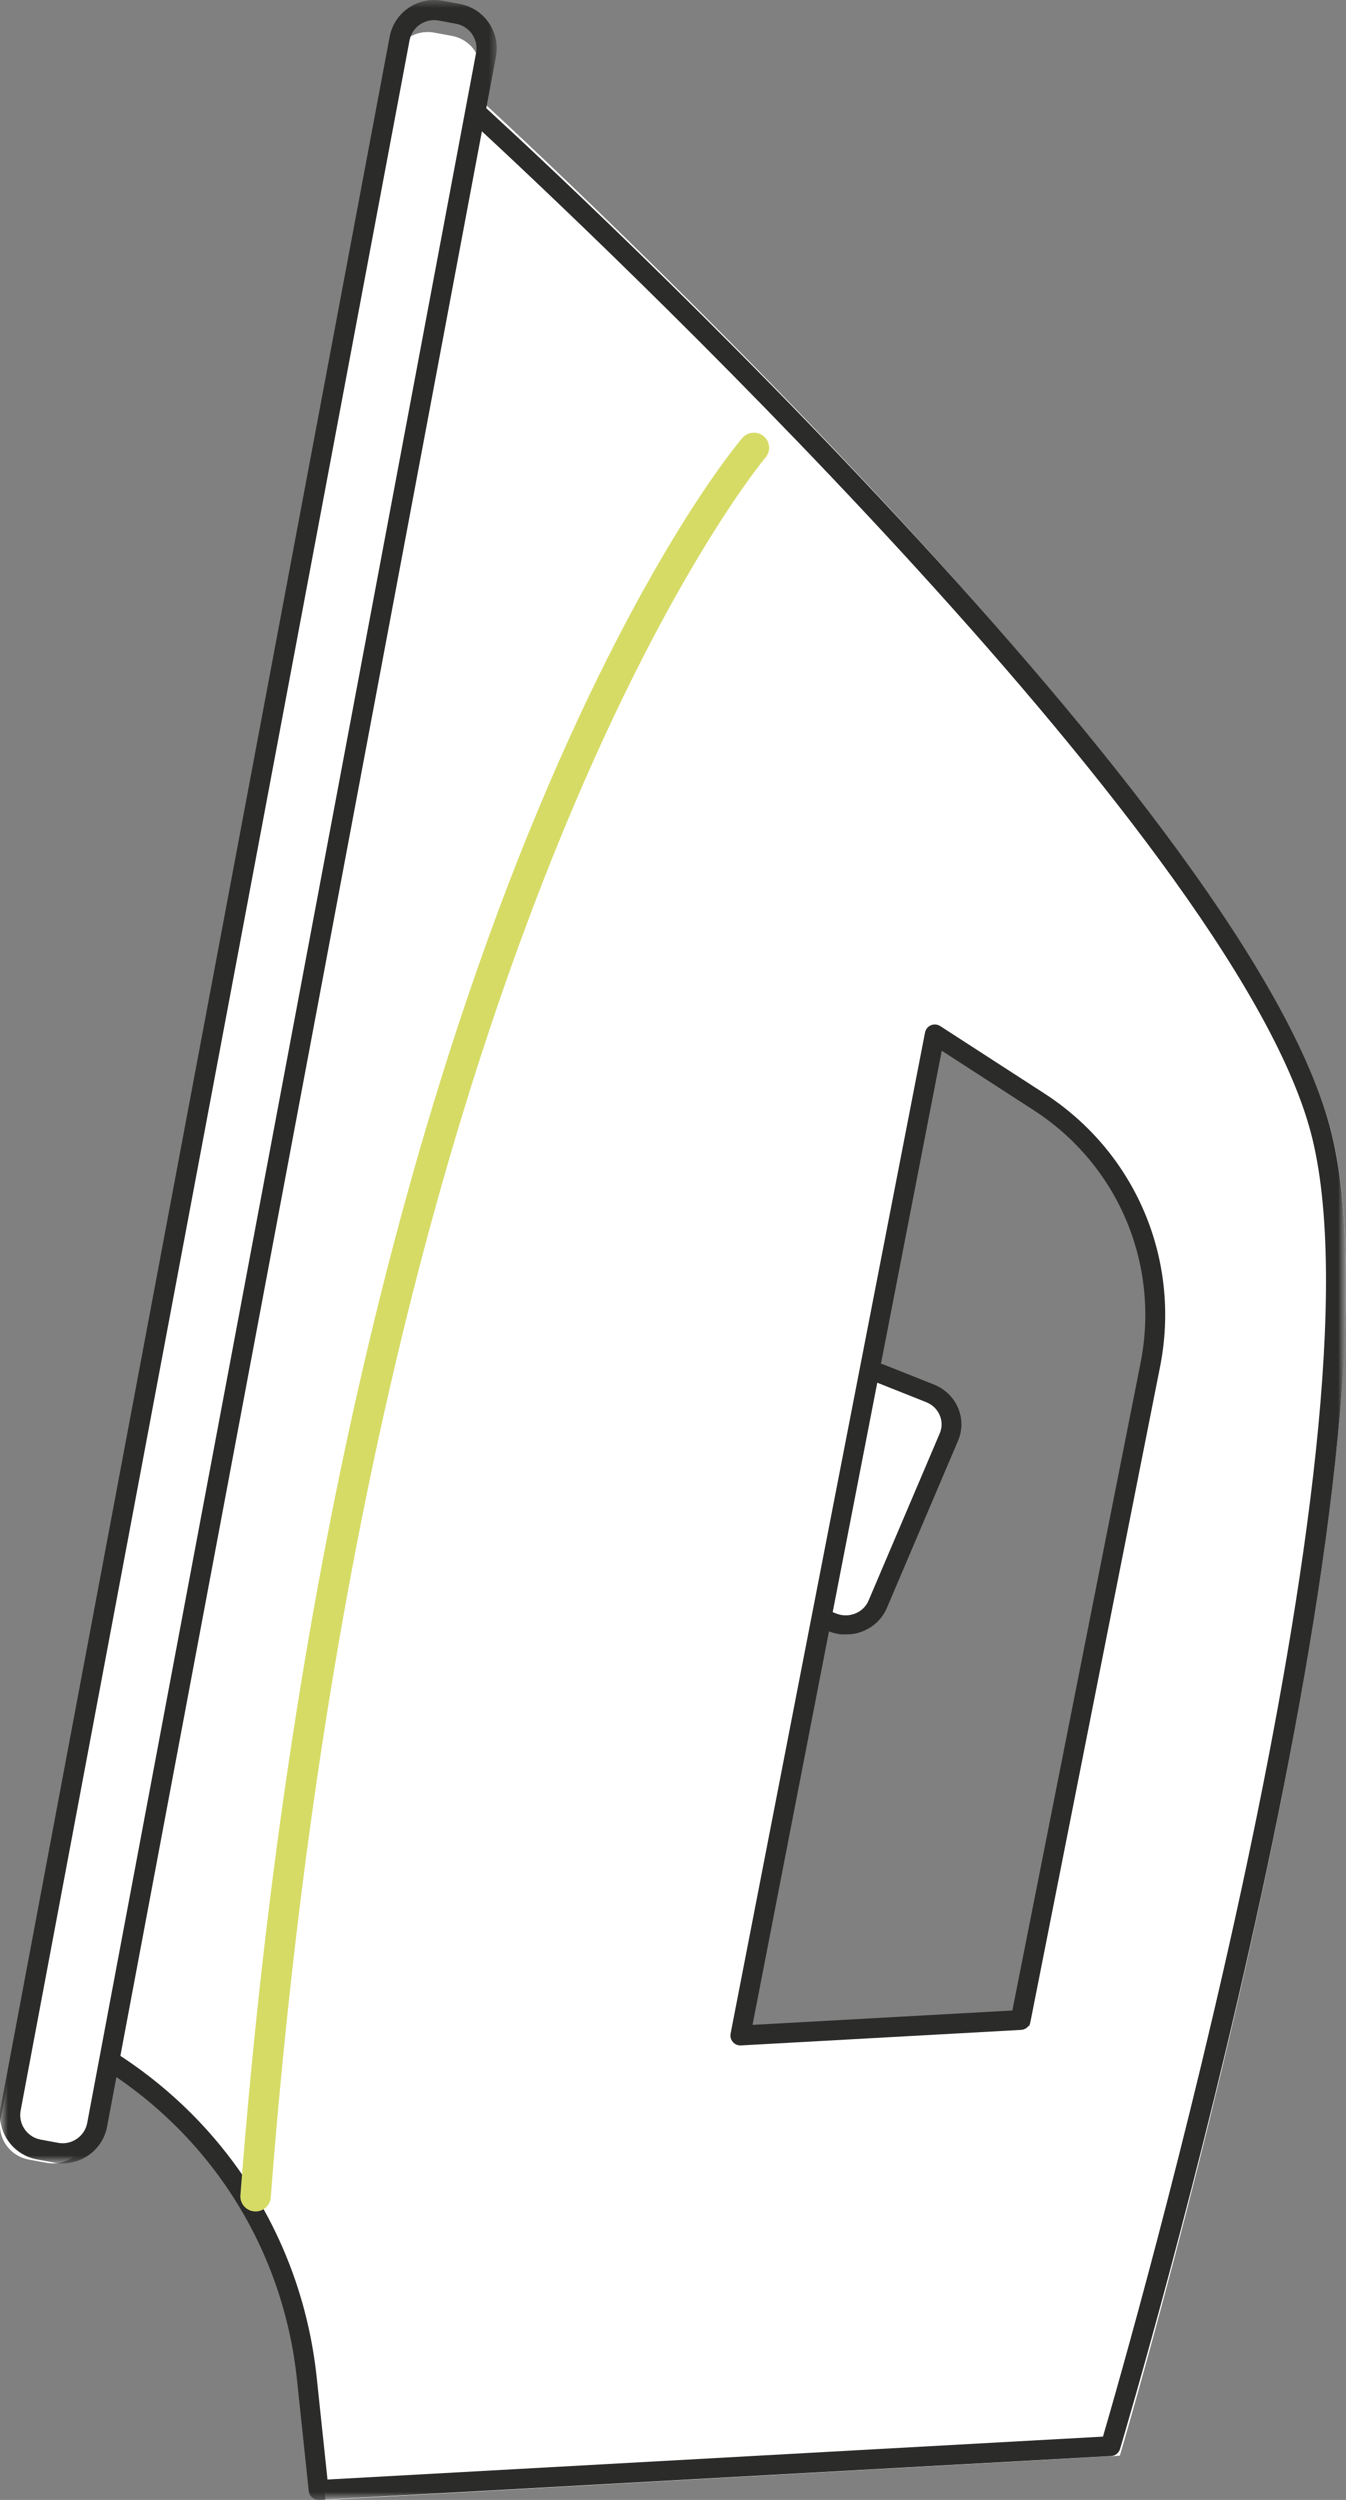 <svg xmlns="http://www.w3.org/2000/svg" xmlns:xlink="http://www.w3.org/1999/xlink" width="84px" height="156px" viewBox="0 0 84 156"><rect x="0" y="0" width="84" height="156" fill="#808080" stroke="none"/><title>plancha</title><defs><polygon id="path-1" points="0 0 78 0 78 150 0 150"></polygon><polygon id="path-3" points="3.53737806e-16 0 31 0 31 135 3.53737806e-16 135"></polygon></defs><g id="Page-1" stroke="none" stroke-width="1" fill="none" fill-rule="evenodd"><g id="1.-portada_botonera_intro" transform="translate(-536, -2054)"><g id="1.-Intro" transform="translate(-672.217, 1495)"><g id="1-B&#xBF;Qu&#xE9;-es-la-basuralez" transform="translate(667.217, 325.115)"><g id="nuevos-iconso-copy" transform="translate(121.804, 0)"><g id="plancha" transform="translate(419.196, 233.885)"><path d="M52.058,101.831 L49.252,100.546 C48.219,100.075 47.729,98.762 48.152,97.617 L52.305,86.392 C52.731,85.246 53.912,84.698 54.942,85.169 L57.748,86.453 C58.781,86.924 59.271,88.237 58.848,89.385 L54.692,100.608 C54.269,101.756 53.088,102.302 52.058,101.831" id="Fill-1" fill="#FFFFFF" transform="translate(53.5, 93.5) rotate(-360) translate(-53.5, -93.5)"></path><path d="M52.78,102 C52.421,102 52.065,101.933 51.723,101.797 L48.723,100.603 C48.035,100.33 47.501,99.815 47.216,99.152 C46.929,98.49 46.929,97.762 47.211,97.097 L51.652,86.664 C52.236,85.295 53.862,84.639 55.278,85.201 L58.278,86.396 C59.696,86.958 60.374,88.532 59.79,89.901 L55.35,100.335 C55.067,101 54.533,101.517 53.85,101.792 C53.506,101.931 53.142,102 52.78,102 M54.223,86.197 C53.617,86.197 53.04,86.544 52.798,87.118 L48.355,97.554 C48.033,98.312 48.409,99.183 49.194,99.497 L52.194,100.691 C52.575,100.842 52.993,100.839 53.372,100.686 C53.753,100.536 54.048,100.248 54.204,99.88 L58.647,89.444 C58.968,88.686 58.595,87.815 57.808,87.501 L54.808,86.307 C54.617,86.233 54.419,86.197 54.223,86.197" id="Fill-3" fill="#2B2B2A" transform="translate(53.5, 93.5) rotate(-360) translate(-53.5, -93.5)"></path><path d="M83.01,70.364 C77.47,49.617 29.734,6 29.734,6 L7,128.851 C14.059,133.255 18.698,140.69 19.571,148.998 L20.307,156 L69.887,153.239 C69.887,153.239 88.422,90.631 83.01,70.364 M72.376,85.204 L64.255,126.425 L46.71,127.403 L58.883,64.412 L65.397,68.643 C70.879,72.205 73.642,78.767 72.376,85.204" id="Fill-5" fill="#FFFFFF" transform="translate(45.5, 81) rotate(-360) translate(-45.5, -81)"></path><g id="Group-9" transform="translate(45, 81) rotate(-360) translate(-45, -81)translate(6, 6)"><mask id="mask-2" fill="white"><use xlink:href="#path-1"></use></mask><g id="Clip-8"></g><path d="M13.883,150 C13.568,150 13.3,149.762 13.268,149.444 L12.534,142.5 C11.679,134.395 7.216,127.282 0.291,122.981 C0.075,122.847 -0.036,122.594 0.011,122.341 L22.672,0.505 C22.714,0.284 22.871,0.103 23.084,0.031 C23.297,-0.038 23.533,0.009 23.699,0.16 C25.648,1.931 71.479,43.777 76.986,64.29 C82.363,84.33 64.656,144.278 63.899,146.82 C63.825,147.071 63.602,147.247 63.339,147.262 L13.918,150 C13.905,150 13.895,150 13.883,150 L13.883,150 Z M1.305,122.155 C8.351,126.679 12.886,134.023 13.766,142.371 L14.438,148.728 L62.833,146.049 C64.433,140.57 80.846,83.457 75.788,64.613 C70.775,45.927 30.016,7.688 23.686,1.834 L1.305,122.155 Z M40.202,121.639 C40.023,121.639 39.852,121.562 39.735,121.426 C39.609,121.282 39.557,121.089 39.594,120.903 L51.728,58.432 C51.768,58.229 51.904,58.06 52.095,57.978 C52.284,57.899 52.499,57.916 52.675,58.028 L59.166,62.227 C64.879,65.917 67.718,72.616 66.396,79.29 L58.301,120.171 C58.244,120.449 58.008,120.655 57.726,120.669 L40.236,121.639 C40.226,121.639 40.214,121.639 40.202,121.639 L40.202,121.639 Z M52.772,59.568 L40.963,120.357 L57.178,119.459 L65.179,79.05 C66.401,72.877 63.778,66.681 58.494,63.268 L52.772,59.568 Z" id="Fill-7" fill="#2B2B2A" mask="url(#mask-2)"></path></g><path d="M1.806,134.763 L2.896,134.963 C4.099,135.183 5.256,134.408 5.48,133.228 L29.962,4.771 C30.186,3.592 29.394,2.457 28.194,2.237 L27.101,2.037 C25.901,1.817 24.745,2.595 24.52,3.772 L0.038,132.231 C-0.186,133.408 0.604,134.543 1.806,134.763" id="Fill-10" fill="#FFFFFF" transform="translate(15, 68.5) rotate(-360) translate(-15, -68.5)"></path><g id="Group-14" transform="translate(15.5, 67.5) rotate(-360) translate(-15.5, -67.5)"><mask id="mask-4" fill="white"><use xlink:href="#path-3"></use></mask><g id="Clip-13"></g><path d="M3.908,135 C3.736,135 3.562,134.985 3.387,134.952 L2.307,134.751 C0.774,134.465 -0.239,132.995 0.049,131.469 L24.317,2.293 C24.602,0.77 26.082,-0.237 27.612,0.047 L28.693,0.248 C29.436,0.386 30.079,0.803 30.506,1.424 C30.933,2.045 31.09,2.791 30.951,3.53 L6.683,132.706 C6.43,134.055 5.241,135 3.908,135 M27.092,1.255 C26.355,1.255 25.698,1.778 25.557,2.525 L1.289,131.7 C1.132,132.545 1.69,133.359 2.539,133.515 L3.62,133.716 C4.468,133.877 5.284,133.316 5.443,132.474 L29.711,3.299 C29.787,2.889 29.701,2.477 29.463,2.133 C29.228,1.791 28.872,1.56 28.463,1.484 L27.38,1.283 C27.284,1.266 27.188,1.255 27.092,1.255" id="Fill-12" fill="#2B2B2A" mask="url(#mask-4)"></path></g><path d="M15.95,138 C15.925,138 15.902,138 15.876,137.997 C15.355,137.957 14.962,137.505 15.003,136.985 C18.193,95.504 26.511,67.942 32.929,52.121 C39.912,34.907 46.07,27.631 46.328,27.33 C46.668,26.935 47.268,26.888 47.665,27.224 C48.065,27.561 48.113,28.156 47.774,28.551 C47.526,28.842 22.953,58.377 16.897,137.131 C16.859,137.623 16.441,138 15.95,138" id="Fill-15" fill="#D6DB66" transform="translate(31.5, 82.5) rotate(-360) translate(-31.5, -82.5)"></path></g></g></g></g></g></g></svg>